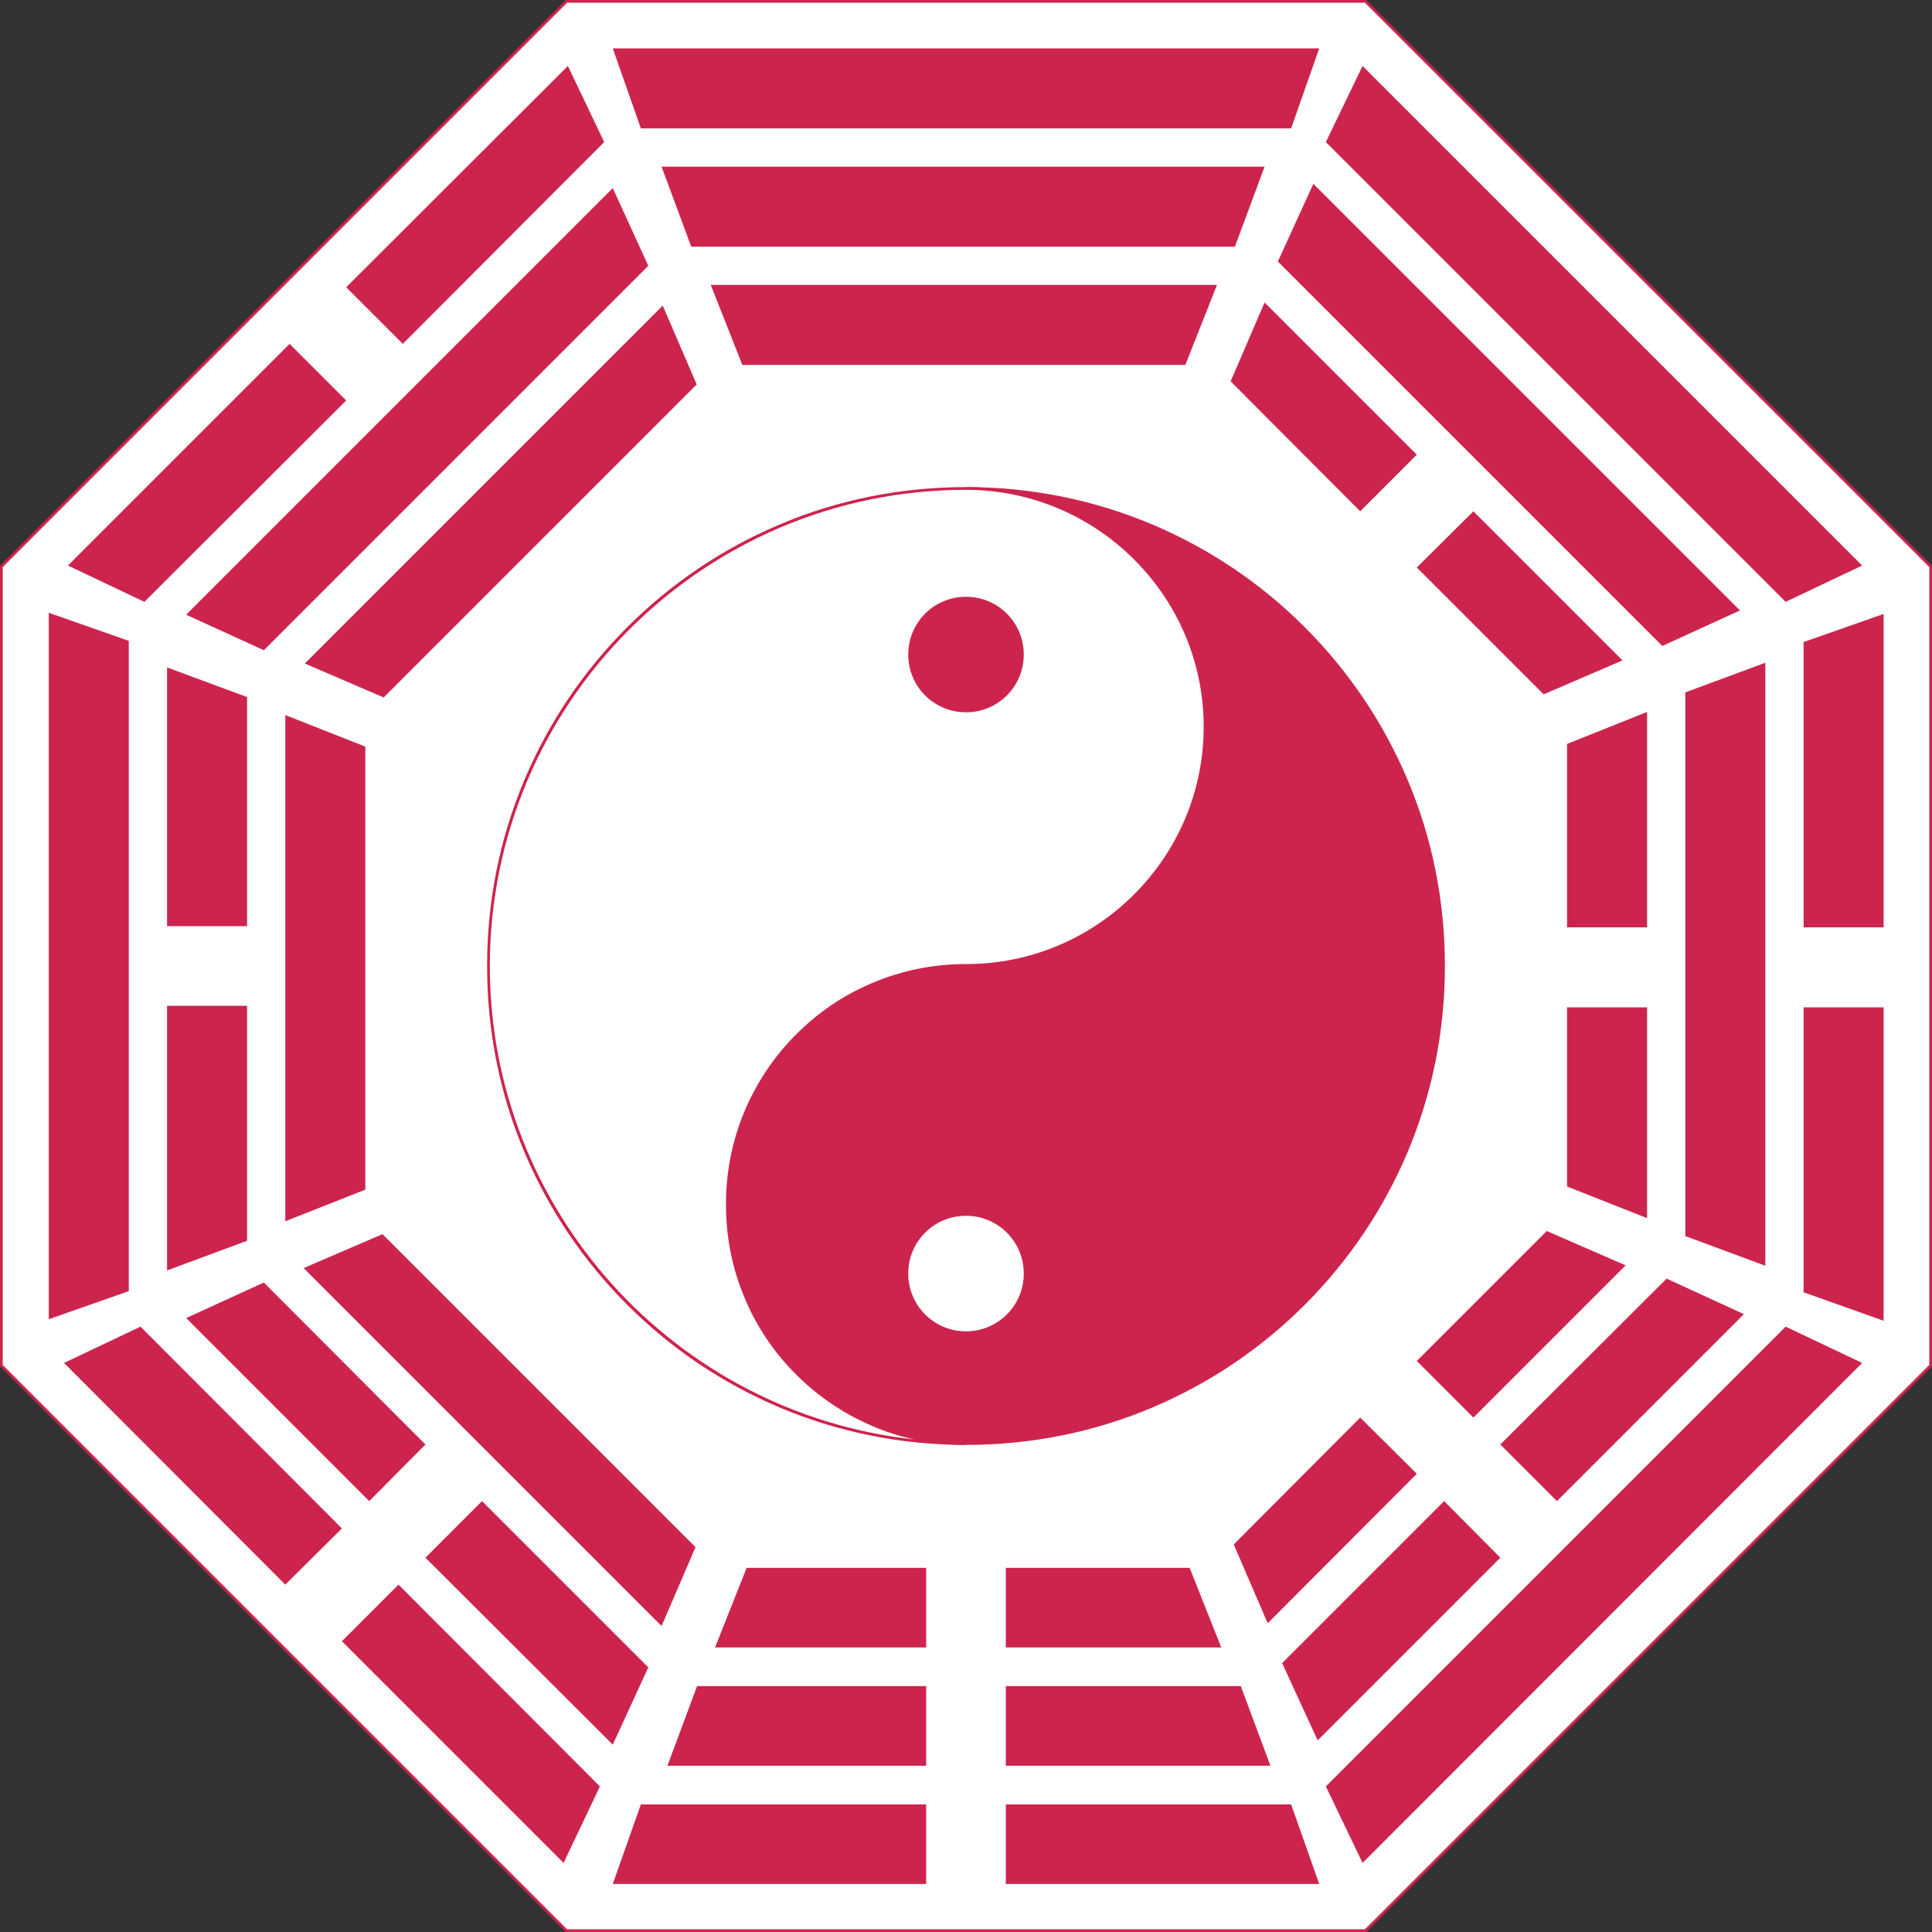 <?xml version="1.0" encoding="UTF-8" standalone="no"?><svg xmlns="http://www.w3.org/2000/svg" xmlns:xlink="http://www.w3.org/1999/xlink" fill="#cd244e" height="495" preserveAspectRatio="xMidYMid meet" version="1" viewBox="2.5 2.5 495.0 495.0" width="495" zoomAndPan="magnify"><rect x="2.5" y="2.5" width="495.0" height="495.0" fill="#333333" stroke="none"/><g><g><g id="change1_3"><path d="M352.4 2.9L147.6 2.9 2.9 147.6 2.9 352.4 147.6 497.1 352.4 497.1 497.1 352.4 497.1 147.6z" fill="#ffffff"/></g><g id="change2_1"><path d="M352.5,497.5h-205l-145-145v-205l145-145h205l145,145v205L352.5,497.5z M147.8,496.8h204.4l144.6-144.6V147.8 L352.2,3.2H147.8L3.2,147.8v204.4L147.8,496.8z" fill="#cd244e"/></g></g><g><g id="change3_35"><path d="M340.5 14.9L333.3 35.4 166.7 35.4 159.5 14.9" fill="inherit"/></g><g id="change3_2"><path d="M326.5 45.2L318.9 65.7 179.6 65.7 172 45.2" fill="inherit"/></g><g id="change3_14"><path d="M314.3 75.5L306.2 96 192.7 96 184.6 75.5" fill="inherit"/></g></g><g><g id="change3_32"><path d="M485.1 159.8L485.1 240.1 464.6 240.1 464.6 167z" fill="inherit"/></g><g id="change3_37"><path d="M485.1 340.9L464.6 333.6 464.6 260.6 485.1 260.6z" fill="inherit"/></g><g id="change3_31"><path d="M454.8 326.8L434.3 319.2 434.3 179.9 454.8 172.3z" fill="inherit"/></g><g id="change3_18"><path d="M424.5 184.9L424.5 240.1 404 240.1 404 193.1z" fill="inherit"/></g><g id="change3_20"><path d="M424.5 314.6L404 306.5 404 260.6 424.5 260.6z" fill="inherit"/></g></g><g><g id="change3_9"><path d="M351.6 479.8L342.2 460.2 460 342.4 479.6 351.7z" fill="inherit"/></g><g id="change3_7"><path d="M449.3 339.2L401.4 387.1 386.9 372.6 429.5 330.1z" fill="inherit"/></g><g id="change3_29"><path d="M340.1 448.4L331 428.6 372.5 387.1 386.9 401.6z" fill="inherit"/></g><g id="change3_23"><path d="M419 326.7L380 365.7 365.5 351.2 398.8 317.9z" fill="inherit"/></g><g id="change3_3"><path d="M327.3 418.4L318.6 398.2 351 365.7 365.5 380.1z" fill="inherit"/></g></g><g><g id="change3_33"><path d="M15 159.5L35.5 166.7 35.5 333.3 15 340.5z" fill="inherit"/></g><g id="change3_8"><path d="M45.3 328L45.3 260.2 65.8 260.2 65.8 320.4z" fill="inherit"/></g><g id="change3_25"><path d="M45.3 173.5L65.8 181.1 65.8 239.8 45.3 239.8z" fill="inherit"/></g><g id="change3_22"><path d="M75.6 185.7L96.1 193.8 96.1 307.3 75.6 315.4z" fill="inherit"/></g></g><g><g id="change3_26"><path d="M146.9 479.8L90.1 423 104.6 408.5 156.2 460.2z" fill="inherit"/></g><g id="change3_21"><path d="M18.9 351.7L38.5 342.4 90.1 394.1 75.6 408.5z" fill="inherit"/></g><g id="change3_15"><path d="M159.5 449.5L111.5 401.6 126 387.1 168.6 429.7z" fill="inherit"/></g><g id="change3_1"><path d="M50.2 340.2L70.1 331.1 111.5 372.6 97.1 387.1z" fill="inherit"/></g><g id="change3_36"><path d="M80.3 327.4L100.5 318.7 180.7 398.9 172 419.1z" fill="inherit"/></g></g><g><g id="change3_13"><path d="M340.5 485.2L260.2 485.2 260.2 464.8 333.3 464.8z" fill="inherit"/></g><g id="change3_4"><path d="M159.5 485.2L166.7 464.8 239.8 464.8 239.8 485.2z" fill="inherit"/></g><g id="change3_38"><path d="M328 454.9L260.2 454.9 260.2 434.5 320.4 434.5z" fill="inherit"/></g><g id="change3_6"><path d="M173.5 454.9L181.1 434.5 239.8 434.5 239.8 454.9z" fill="inherit"/></g><g id="change3_19"><path d="M315.4 424.6L260.2 424.6 260.2 404.2 307.3 404.2z" fill="inherit"/></g><g id="change3_34"><path d="M185.7 424.6L193.8 404.2 239.8 404.2 239.8 424.6z" fill="inherit"/></g></g><g><g id="change3_27"><path d="M19.9 147.4L76.7 90.6 91.2 105.1 39.5 156.7z" fill="inherit"/></g><g id="change3_12"><path d="M148 19.4L157.3 38.9 105.7 90.6 91.2 76.1z" fill="inherit"/></g><g id="change3_24"><path d="M159.5 50.7L168.6 70.6 70.1 169.1 50.2 160z" fill="inherit"/></g><g id="change3_28"><path d="M172.3 80.8L181 101 100.8 181.2 80.6 172.5z" fill="inherit"/></g></g><g><g id="change3_5"><path d="M479.6 147.4L460 156.7 342.2 38.9 351.6 19.4z" fill="inherit"/></g><g id="change3_30"><path d="M448.3 158.9L428.4 168 329.9 69.5 339 49.6z" fill="inherit"/></g><g id="change3_39"><path d="M326.5 80L365.5 119 351 133.5 317.8 100.2z" fill="inherit"/></g><g id="change3_10"><path d="M418.2 171.7L398 180.4 365.5 147.9 380 133.5z" fill="inherit"/></g></g></g><g><g><g id="change3_16"><path d="M250,127.6c67.6,0,122.4,54.8,122.4,122.4S317.6,372.4,250,372.4c-33.8,0-61.2-27.4-61.2-61.2S216.2,250,250,250 s61.2-27.4,61.2-61.2S283.8,127.6,250,127.6z" fill="inherit"/><path d="M250,372.7c-8.3,0-16.4-1.6-24-4.8c-7.3-3.1-13.9-7.5-19.6-13.2c-5.7-5.7-10.1-12.2-13.2-19.6c-3.2-7.6-4.8-15.6-4.8-24 s1.6-16.4,4.8-24c3.1-7.3,7.5-13.9,13.2-19.6c5.7-5.7,12.2-10.1,19.6-13.2c7.6-3.2,15.6-4.8,24-4.8c33.5,0,60.8-27.3,60.8-60.8 S283.6,128,250,128v-0.7c16.6,0,32.6,3.2,47.8,9.6c14.6,6.2,27.7,15,39,26.3c11.3,11.3,20.1,24.4,26.3,39 c6.4,15.1,9.6,31.2,9.6,47.8s-3.2,32.6-9.6,47.8c-6.2,14.6-15,27.7-26.3,39c-11.3,11.3-24.4,20.1-39,26.3 C282.7,369.5,266.6,372.7,250,372.7z M263.4,128.7c3.6,0.8,7.2,1.9,10.6,3.4c7.3,3.1,13.9,7.5,19.6,13.2 c5.7,5.7,10.1,12.2,13.2,19.6c3.2,7.6,4.8,15.6,4.8,24c0,8.3-1.6,16.4-4.8,24c-3.1,7.3-7.5,13.9-13.2,19.6 c-5.7,5.7-12.2,10.1-19.6,13.2c-7.6,3.2-15.6,4.8-24,4.8c-33.5,0-60.8,27.3-60.8,60.8S216.5,372,250,372c67.3,0,122-54.7,122-122 C372.1,187.2,324.4,135.4,263.4,128.7z" fill="inherit"/></g><g><g id="change1_1"><path d="M250,372.4c-67.6,0-122.4-54.8-122.4-122.4S182.4,127.6,250,127.6c33.8,0,61.2,27.4,61.2,61.2 S283.8,250,250,250s-61.2,27.4-61.2,61.2S216.2,372.4,250,372.4z" fill="#ffffff"/></g><g id="change3_17"><path d="M250,372.7c-16.6,0-32.6-3.2-47.8-9.6c-14.6-6.2-27.7-15-39-26.3c-11.3-11.3-20.1-24.4-26.3-39 c-6.4-15.1-9.6-31.2-9.6-47.8s3.2-32.6,9.6-47.8c6.2-14.6,15-27.7,26.3-39c11.3-11.3,24.4-20.1,39-26.3 c15.1-6.4,31.2-9.6,47.8-9.6c8.3,0,16.4,1.6,24,4.8c7.3,3.1,13.9,7.5,19.6,13.2c5.7,5.7,10.1,12.2,13.2,19.6 c3.2,7.6,4.8,15.6,4.8,24c0,8.3-1.6,16.4-4.8,24c-3.1,7.3-7.5,13.9-13.2,19.6c-5.7,5.7-12.2,10.1-19.6,13.2 c-7.6,3.2-15.6,4.8-24,4.8c-33.5,0-60.8,27.3-60.8,60.8S216.4,372,250,372V372.7z M250,128c-67.3,0-122,54.7-122,122 c0,62.8,47.7,114.6,108.7,121.3c-3.6-0.8-7.2-1.9-10.6-3.4c-7.3-3.1-13.9-7.5-19.6-13.2s-10.1-12.2-13.2-19.6 c-3.2-7.6-4.8-15.6-4.8-24s1.6-16.4,4.8-24c3.1-7.3,7.5-13.9,13.2-19.6s12.2-10.1,19.6-13.2c7.6-3.2,15.6-4.8,24-4.8 c33.5,0,60.8-27.3,60.8-60.8S283.5,128,250,128z" fill="inherit"/></g></g></g><g id="change3_11"><circle cx="250" cy="170.2" fill="inherit" r="14.5"/><path d="M250,185c-8.2,0-14.8-6.6-14.8-14.8s6.6-14.8,14.8-14.8s14.8,6.6,14.8,14.8S258.2,185,250,185z M250,156.1 c-7.8,0-14.1,6.3-14.1,14.1s6.3,14.1,14.1,14.1s14.1-6.3,14.1-14.1S257.8,156.1,250,156.1z" fill="inherit"/></g><g><g id="change4_1"><circle cx="250" cy="328.8" fill="#fffffd" r="14.5"/></g><g id="change1_2"><path d="M250,343.6c-8.2,0-14.8-6.6-14.8-14.8S241.8,314,250,314s14.8,6.6,14.8,14.8S258.2,343.6,250,343.6z M250,314.7c-7.8,0-14.1,6.3-14.1,14.1c0,7.8,6.3,14.1,14.1,14.1s14.1-6.3,14.1-14.1C264.1,321.1,257.8,314.7,250,314.7z" fill="#ffffff"/></g></g></g></svg>